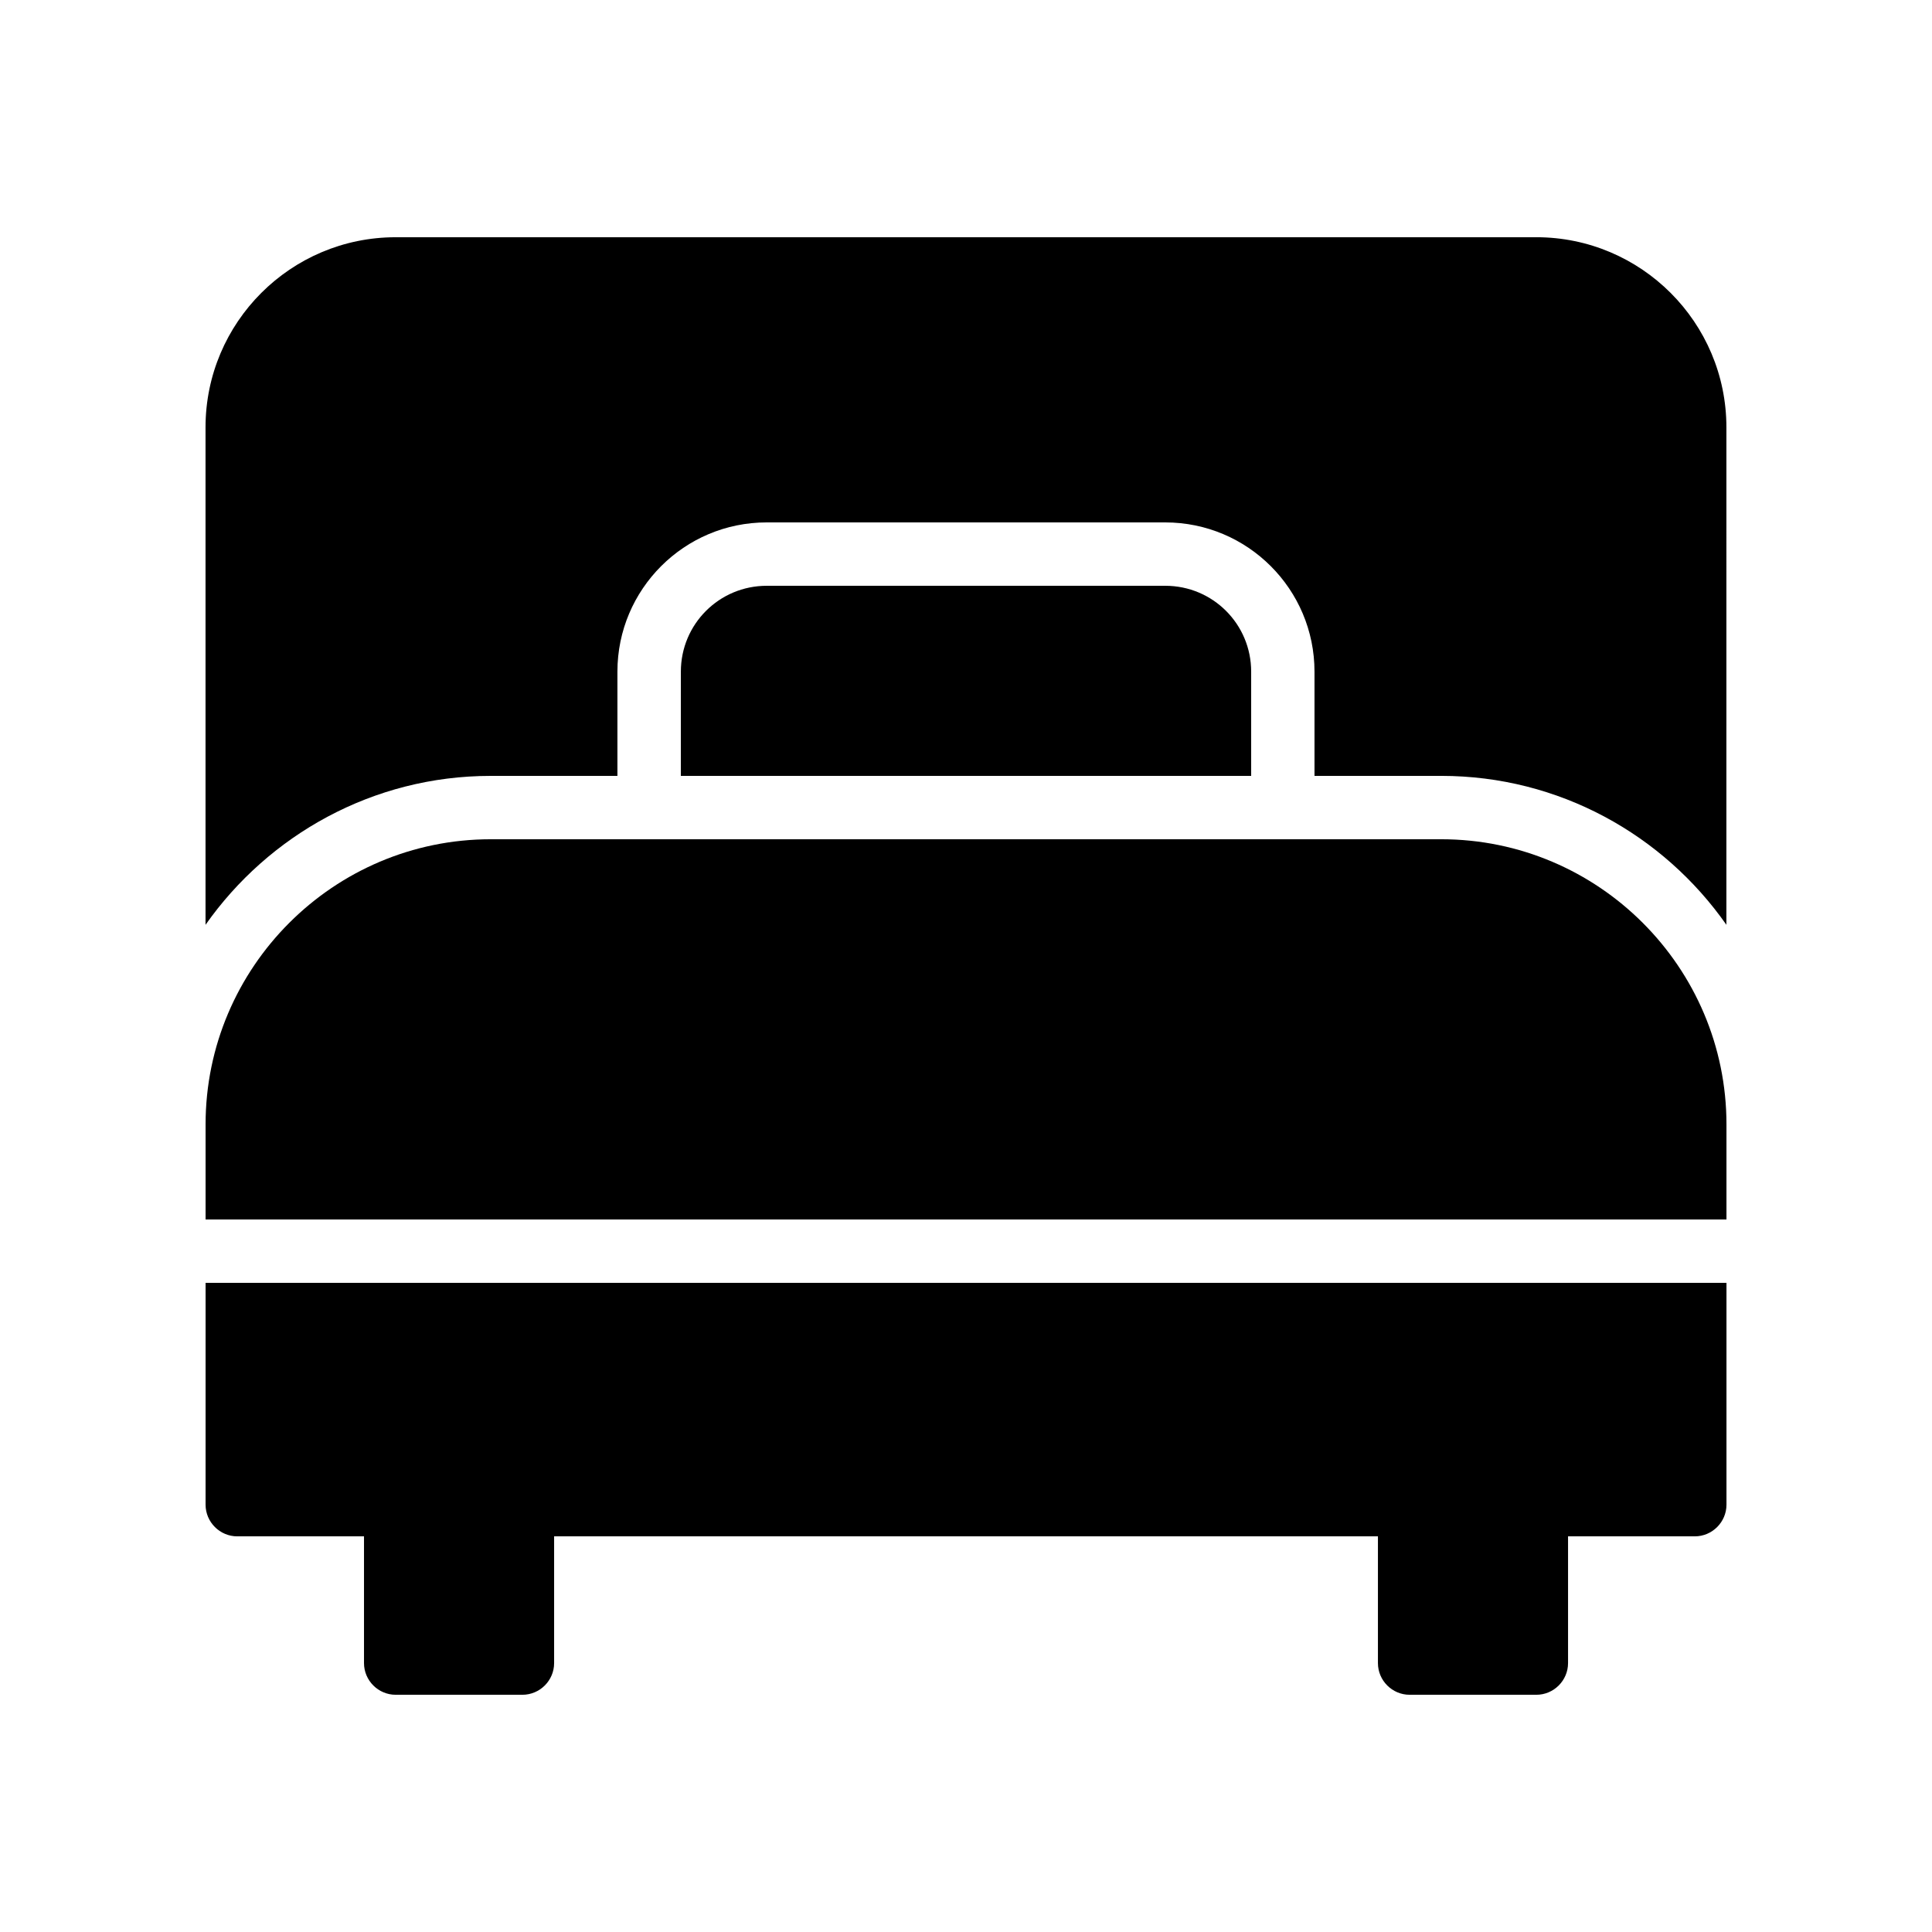 <?xml version="1.0" encoding="UTF-8"?>
<!-- Uploaded to: ICON Repo, www.iconrepo.com, Generator: ICON Repo Mixer Tools -->
<svg fill="#000000" width="800px" height="800px" version="1.1" viewBox="144 144 512 512" xmlns="http://www.w3.org/2000/svg">
 <g>
  <path d="m551.14 206.87h-302.29c-27.793 0-50.383 22.586-50.383 50.383v131.83c16.711-23.762 44.336-39.465 75.57-39.465h33.586v-27.625c0-21.832 17.719-39.551 39.551-39.551h105.63c21.832 0 39.551 17.719 39.551 39.551v27.621h33.586c31.234 0 58.863 15.617 75.57 39.465l0.004-131.83c0-27.793-22.59-50.383-50.383-50.383z"/>
  <path d="m452.82 299.24h-105.63c-12.594 0-22.754 10.16-22.754 22.754l-0.004 27.625h151.14v-27.625c0-12.594-10.16-22.754-22.754-22.754z"/>
  <path d="m525.95 366.41h-251.9c-41.648 0-75.57 33.922-75.57 75.57v25.191h403.05v-25.191c0-41.645-33.926-75.57-75.574-75.57z"/>
  <path d="m198.48 542.75c0 4.617 3.777 8.398 8.398 8.398h33.586v33.586c0 4.617 3.777 8.398 8.398 8.398h33.586c4.617 0 8.398-3.777 8.398-8.398v-33.586h218.32v33.586c0 4.617 3.777 8.398 8.398 8.398h33.586c4.617 0 8.398-3.777 8.398-8.398v-33.586h33.586c4.617 0 8.398-3.777 8.398-8.398v-58.777l-403.05-0.004z"/>
 </g>
</svg>